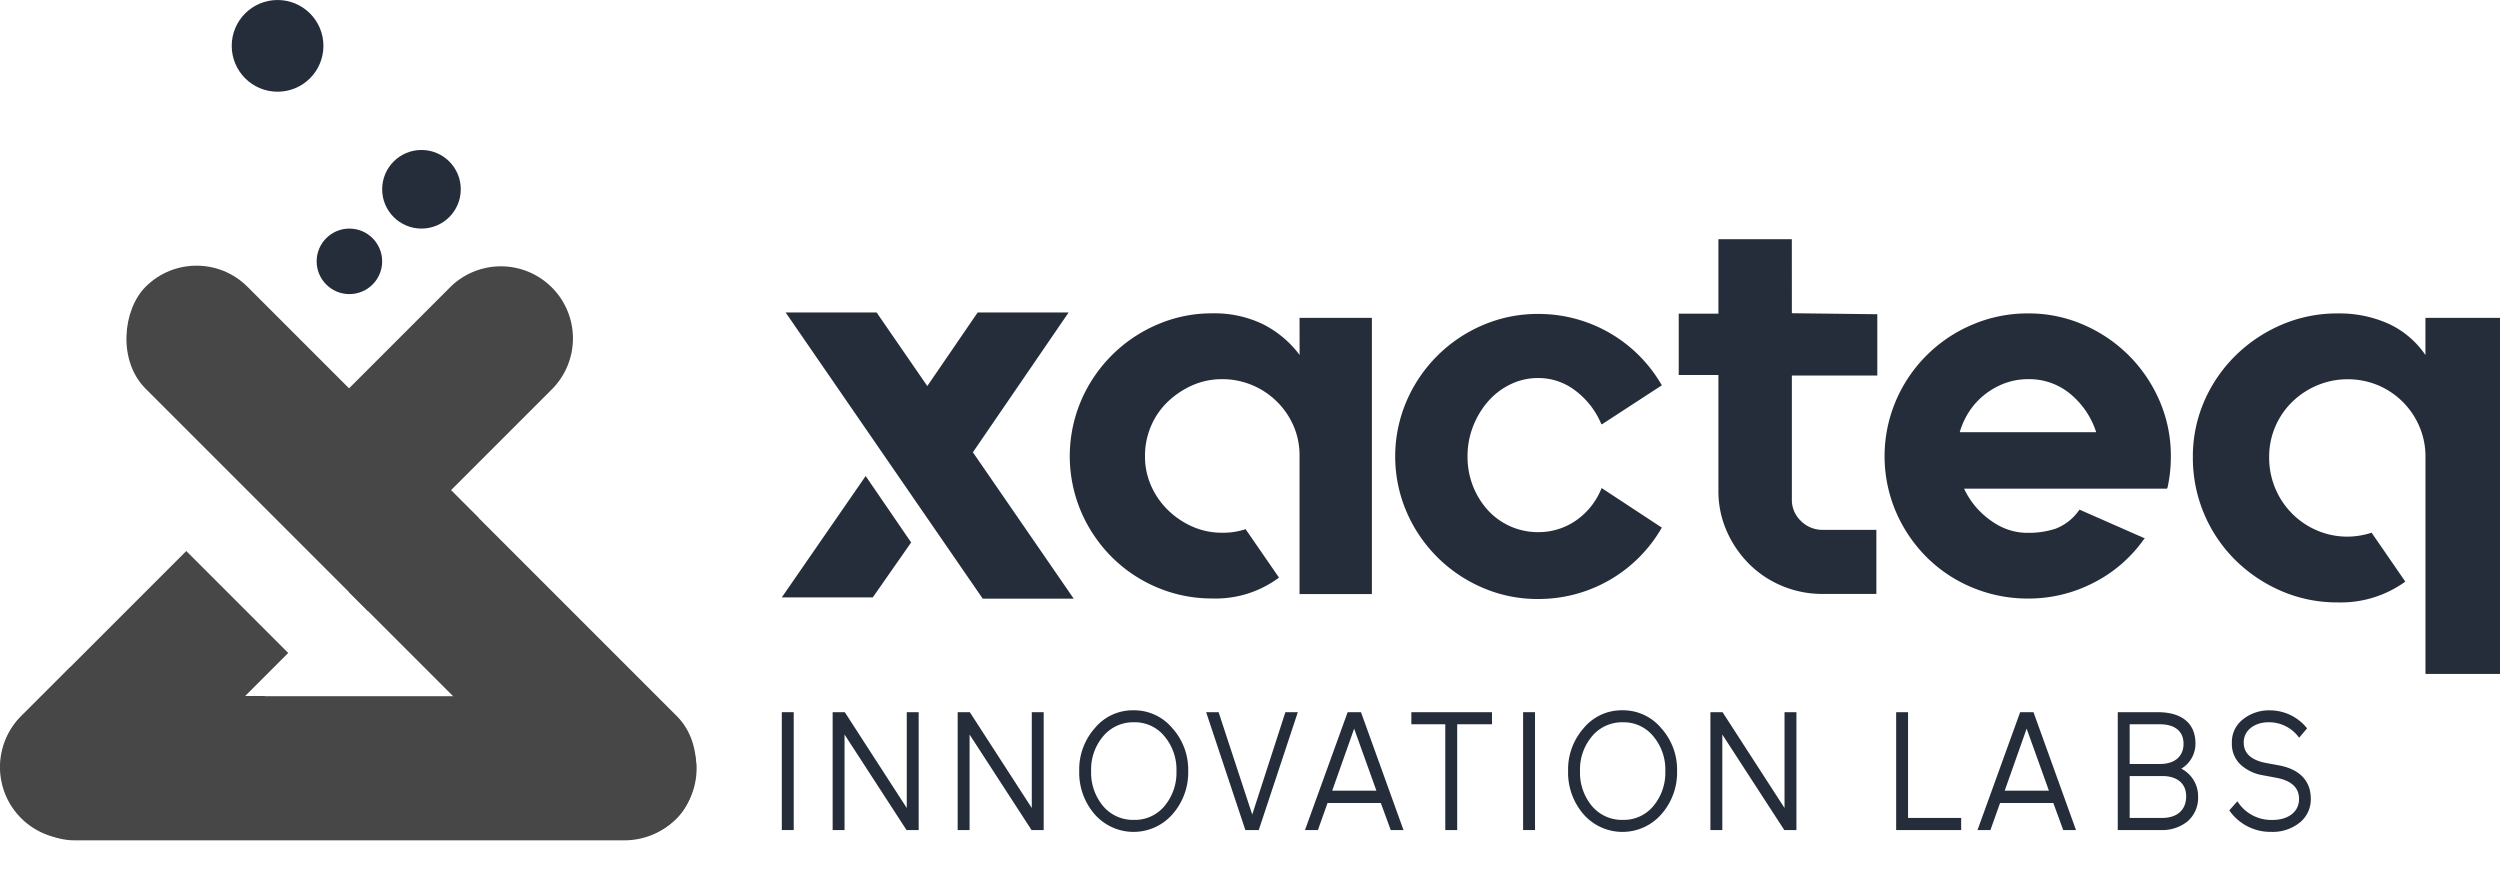 <svg xmlns="http://www.w3.org/2000/svg" width="125.993" height="43.801" viewBox="0 0 125.993 43.801">
  <g id="Group_7" data-name="Group 7" transform="translate(-1005.337 -1333.725)">
    <g id="Group_3" data-name="Group 3" transform="translate(1044.738 1348.779)">
      <g id="Group_1" data-name="Group 1" transform="translate(0 20.745)">
        <path id="Path_1" data-name="Path 1" d="M1319.1,1630.949v-5.94h.6v5.94Z" transform="translate(-1319.1 -1624.916)" fill="#262d3a"/>
        <path id="Path_2" data-name="Path 2" d="M1335.769,1630.949l-3.123-4.813v4.813h-.6v-5.94h.612l3.123,4.83v-4.83h.6v5.94Z" transform="translate(-1329.484 -1624.916)" fill="#262d3a"/>
        <path id="Path_3" data-name="Path 3" d="M1367.568,1630.949l-3.123-4.813v4.813h-.6v-5.94h.612l3.123,4.83v-4.83h.6v5.94Z" transform="translate(-1354.982 -1624.916)" fill="#262d3a"/>
        <path id="Path_4" data-name="Path 4" d="M1394.653,1625.471a2.472,2.472,0,0,1,1.945-.9,2.5,2.5,0,0,1,1.962.9,3.117,3.117,0,0,1,.8,2.161,3.176,3.176,0,0,1-.792,2.178,2.608,2.608,0,0,1-3.923,0,3.2,3.2,0,0,1-.777-2.178A3.139,3.139,0,0,1,1394.653,1625.471Zm.415,3.923a1.971,1.971,0,0,0,1.562.7,1.935,1.935,0,0,0,1.538-.7,2.622,2.622,0,0,0,.6-1.762,2.592,2.592,0,0,0-.6-1.745,1.918,1.918,0,0,0-1.538-.712,1.964,1.964,0,0,0-1.562.712,2.593,2.593,0,0,0-.6,1.745A2.623,2.623,0,0,0,1395.068,1629.394Z" transform="translate(-1378.879 -1624.573)" fill="#262d3a"/>
        <path id="Path_5" data-name="Path 5" d="M1428.109,1630.169l1.671-5.16h.627l-1.969,5.94h-.675l-1.977-5.94h.628Z" transform="translate(-1404.401 -1624.916)" fill="#262d3a"/>
        <path id="Path_6" data-name="Path 6" d="M1453.443,1625.009l2.142,5.94h-.643l-.5-1.364h-2.684l-.486,1.364h-.651l2.15-5.94Zm-.345.83-1.106,3.127h2.228Z" transform="translate(-1424.254 -1624.916)" fill="#262d3a"/>
        <path id="Path_7" data-name="Path 7" d="M1477.39,1625.009h4.064v.61H1479.7v5.33h-.6v-5.33h-1.71Z" transform="translate(-1445.663 -1624.916)" fill="#262d3a"/>
        <path id="Path_8" data-name="Path 8" d="M1505.587,1630.949v-5.94h.6v5.94Z" transform="translate(-1468.228 -1624.916)" fill="#262d3a"/>
        <path id="Path_9" data-name="Path 9" d="M1517.539,1625.471a2.473,2.473,0,0,1,1.946-.9,2.5,2.5,0,0,1,1.962.9,3.116,3.116,0,0,1,.8,2.161,3.174,3.174,0,0,1-.792,2.178,2.607,2.607,0,0,1-3.923,0,3.2,3.2,0,0,1-.777-2.178A3.139,3.139,0,0,1,1517.539,1625.471Zm.416,3.923a1.97,1.97,0,0,0,1.561.7,1.935,1.935,0,0,0,1.538-.7,2.62,2.62,0,0,0,.6-1.762,2.59,2.59,0,0,0-.6-1.745,1.918,1.918,0,0,0-1.538-.712,1.964,1.964,0,0,0-1.561.712,2.593,2.593,0,0,0-.6,1.745A2.623,2.623,0,0,0,1517.955,1629.394Z" transform="translate(-1477.128 -1624.573)" fill="#262d3a"/>
        <path id="Path_10" data-name="Path 10" d="M1556.314,1630.949l-3.123-4.813v4.813h-.6v-5.94h.612l3.123,4.83v-4.83h.6v5.94Z" transform="translate(-1505.792 -1624.916)" fill="#262d3a"/>
        <path id="Path_11" data-name="Path 11" d="M1599.325,1630.949v-5.94h.6v5.33h2.676v.61Z" transform="translate(-1543.165 -1624.916)" fill="#262d3a"/>
        <path id="Path_12" data-name="Path 12" d="M1624.961,1625.009l2.142,5.94h-.643l-.5-1.364h-2.683l-.486,1.364h-.651l2.149-5.94Zm-.345.83-1.106,3.127h2.229Z" transform="translate(-1561.88 -1624.916)" fill="#262d3a"/>
        <path id="Path_13" data-name="Path 13" d="M1654.688,1630.949v-5.94h2.016c1.169,0,1.9.526,1.9,1.576a1.459,1.459,0,0,1-.714,1.271,1.555,1.555,0,0,1,.847,1.406,1.574,1.574,0,0,1-.517,1.238,2.032,2.032,0,0,1-1.373.449Zm.6-5.33v2h1.538c.691,0,1.177-.348,1.177-1.017s-.486-.983-1.184-.983Zm0,4.72h1.632c.73,0,1.216-.373,1.216-1.094,0-.669-.494-1.017-1.185-1.017h-1.663Z" transform="translate(-1587.36 -1624.916)" fill="#262d3a"/>
        <path id="Path_14" data-name="Path 14" d="M1684.73,1627.844a2.193,2.193,0,0,1-1.115-.534,1.426,1.426,0,0,1-.44-1.093,1.441,1.441,0,0,1,.565-1.195,2.1,2.1,0,0,1,1.334-.449,2.4,2.4,0,0,1,1.891.907l-.4.474a1.862,1.862,0,0,0-1.538-.78c-.722,0-1.255.416-1.255,1.017,0,.559.393.907,1.169,1.043l.541.1c1.059.178,1.671.755,1.671,1.695a1.5,1.5,0,0,1-.549,1.194,2.175,2.175,0,0,1-1.459.475,2.513,2.513,0,0,1-2.1-1.084l.408-.458a2.015,2.015,0,0,0,1.766.941c.776,0,1.341-.39,1.341-1.059q0-.852-1.153-1.068Z" transform="translate(-1610.096 -1624.573)" fill="#262d3a"/>
      </g>
      <g id="Group_2" data-name="Group 2" transform="translate(0 -3)">
        <path id="Path_15" data-name="Path 15" d="M1562.126,1485.939a3.549,3.549,0,0,1,1.127-.863,3.16,3.16,0,0,1,1.406-.32,3.049,3.049,0,0,1,1.879.64,4.075,4.075,0,0,1,1.295,1.67l.028.028,3.035-1.977-.028-.028a7.152,7.152,0,0,0-6.208-3.563,6.964,6.964,0,0,0-2.812.571,7.286,7.286,0,0,0-3.828,3.828,7.076,7.076,0,0,0,0,5.568,7.283,7.283,0,0,0,3.828,3.828,6.956,6.956,0,0,0,2.812.571,7.152,7.152,0,0,0,6.208-3.564l.028-.028-3.007-1.977-.028-.028-.028.056a3.586,3.586,0,0,1-1.295,1.6,3.3,3.3,0,0,1-1.879.571,3.412,3.412,0,0,1-2.533-1.1,3.911,3.911,0,0,1-.752-1.211,4.007,4.007,0,0,1-.278-1.5,4.118,4.118,0,0,1,.278-1.517A4.243,4.243,0,0,1,1562.126,1485.939Z" transform="translate(-1526.537 -1477.758)" fill="#262d3a"/>
        <path id="Path_16" data-name="Path 16" d="M1675.3,1451.936h-3.7v3.755h-2v3.09h2v5.831a4.976,4.976,0,0,0,.417,2.032,5.409,5.409,0,0,0,1.128,1.657,5.16,5.16,0,0,0,1.67,1.113,5.22,5.22,0,0,0,2.046.4h2.7v-3.229h-2.7a1.525,1.525,0,0,1-1.1-.446,1.454,1.454,0,0,1-.459-1.086v-6.245h4.306v-3.09l-4.306-.051Z" transform="translate(-1624.398 -1451.936)" fill="#262d3a"/>
        <path id="Path_17" data-name="Path 17" d="M1763.439,1483.423a7.361,7.361,0,0,0-2.283-1.545,6.893,6.893,0,0,0-2.784-.571,7.057,7.057,0,0,0-2.826.571,7.245,7.245,0,0,0-3.842,3.828,7.142,7.142,0,0,0,0,5.6,7.337,7.337,0,0,0,1.545,2.283,7.107,7.107,0,0,0,2.3,1.531,7.212,7.212,0,0,0,2.826.557,7.115,7.115,0,0,0,3.271-.786,6.958,6.958,0,0,0,2.547-2.19l.056-.056-3.229-1.422-.056-.028-.028.028a2.573,2.573,0,0,1-1.183.933,4.339,4.339,0,0,1-1.378.209,3.02,3.02,0,0,1-1.5-.374,4.156,4.156,0,0,1-1.142-.929,4.037,4.037,0,0,1-.594-.924h10.226l.028-.056a7.184,7.184,0,0,0,.167-1.559,6.963,6.963,0,0,0-.57-2.812A7.361,7.361,0,0,0,1763.439,1483.423Zm-8.519,3.87c.033-.111.069-.221.112-.328a3.729,3.729,0,0,1,.766-1.221,3.689,3.689,0,0,1,1.155-.818,3.377,3.377,0,0,1,1.42-.305,3.231,3.231,0,0,1,2.13.752,4.148,4.148,0,0,1,1.294,1.921Z" transform="translate(-1695.556 -1477.566)" fill="#262d3a"/>
        <path id="Path_18" data-name="Path 18" d="M1440.269,1483.4a5.284,5.284,0,0,0-1.865-1.559,5.639,5.639,0,0,0-2.534-.538,6.89,6.89,0,0,0-2.784.571,7.283,7.283,0,0,0-3.828,3.828,7.145,7.145,0,0,0,0,5.6,7.337,7.337,0,0,0,1.545,2.283,7.148,7.148,0,0,0,2.283,1.531,7.04,7.04,0,0,0,2.784.557,5.331,5.331,0,0,0,3.361-1.052l-1.684-2.441a3.549,3.549,0,0,1-1.176.18,3.678,3.678,0,0,1-1.5-.307,4.15,4.15,0,0,1-1.239-.838,3.886,3.886,0,0,1-.849-1.229,3.647,3.647,0,0,1-.306-1.481,3.813,3.813,0,0,1,.306-1.523,3.681,3.681,0,0,1,.849-1.229,4.3,4.3,0,0,1,1.239-.825,3.678,3.678,0,0,1,1.5-.307,3.871,3.871,0,0,1,1.489.293,3.918,3.918,0,0,1,2.1,2.052,3.714,3.714,0,0,1,.306,1.507v6.978h3.647v-13.92h-3.647Z" transform="translate(-1414.174 -1477.566)" fill="#262d3a"/>
        <path id="Path_19" data-name="Path 19" d="M1884.838,1481.53v1.875a4.551,4.551,0,0,0-1.851-1.573,6.044,6.044,0,0,0-2.575-.524,7.056,7.056,0,0,0-2.826.571,7.532,7.532,0,0,0-2.325,1.559,7.285,7.285,0,0,0-1.573,2.3,6.957,6.957,0,0,0-.571,2.812,7.241,7.241,0,0,0,2.144,5.192,7.518,7.518,0,0,0,2.325,1.559,7.058,7.058,0,0,0,2.826.571,5.559,5.559,0,0,0,3.412-1.048l-1.7-2.467a3.929,3.929,0,0,1-1.209.2,3.86,3.86,0,0,1-1.531-.308,3.952,3.952,0,0,1-2.116-2.131,4.008,4.008,0,0,1-.306-1.57,3.86,3.86,0,0,1,1.155-2.775,4.067,4.067,0,0,1,1.267-.841,4,4,0,0,1,3.076,0,3.916,3.916,0,0,1,2.074,2.078,3.8,3.8,0,0,1,.306,1.519v10.947h3.759V1481.53Z" transform="translate(-1802.004 -1477.566)" fill="#262d3a"/>
        <path id="Path_20" data-name="Path 20" d="M1330.484,1480.936H1325.9l-2.539,3.709-2.555-3.709h-4.585l9.933,14.423h4.585l-5.08-7.376Z" transform="translate(-1316.029 -1477.243)" fill="#262d3a"/>
        <path id="Path_21" data-name="Path 21" d="M1314.72,1551.779h4.585l1.933-2.768-2.292-3.348Z" transform="translate(-1314.72 -1533.727)" fill="#262d3a"/>
      </g>
    </g>
    <g id="Group_6" data-name="Group 6" transform="translate(1005.337 1333.725)">
      <circle id="Ellipse_1" data-name="Ellipse 1" cx="1.651" cy="1.651" r="1.651" transform="translate(15.958 11.52)" fill="#262d3a"/>
      <circle id="Ellipse_2" data-name="Ellipse 2" cx="1.981" cy="1.981" r="1.981" transform="translate(19.26 7.558)" fill="#262d3a"/>
      <circle id="Ellipse_3" data-name="Ellipse 3" cx="2.311" cy="2.311" r="2.311" transform="translate(11.678 0)" fill="#262d3a"/>
      <g id="Group_5" data-name="Group 5" transform="translate(0 11.885)">
        <rect id="Rectangle_1" data-name="Rectangle 1" width="34.997" height="7.263" rx="3.632" transform="translate(0.11 23.202)" fill="#474747"/>
        <rect id="Rectangle_2" data-name="Rectangle 2" width="37.873" height="7.263" rx="3.632" transform="translate(9.905) rotate(45)" fill="#474747"/>
        <path id="Path_22" data-name="Path 22" d="M1127.856,1452.821l7.759-7.759a3.632,3.632,0,0,0-5.136-5.136l-7.758,7.759Z" transform="translate(-1107.771 -1437.358)" fill="#474747"/>
        <path id="Path_23" data-name="Path 23" d="M1008.9,1599.037v-1.478l-2.5,2.5a3.632,3.632,0,0,0,5.136,5.136l7.183-6.155Z" transform="translate(-1005.337 -1575.844)" fill="#474747"/>
        <path id="Path_24" data-name="Path 24" d="M1014.725,1551.8l-8.325,8.325a3.632,3.632,0,0,0,0,5.136h0a3.632,3.632,0,0,0,5.136,0l8.325-8.325Z" transform="translate(-1005.337 -1535.914)" fill="#474747"/>
        <g id="Group_4" data-name="Group 4" transform="translate(17.59 12.822)">
          <path id="Path_25" data-name="Path 25" d="M1144.42,1533.824l5.573-4.7-1.4-1.4-5.136,5.136Z" transform="translate(-1143.459 -1527.728)" fill="#474747"/>
        </g>
      </g>
    </g>
  </g>
</svg>
